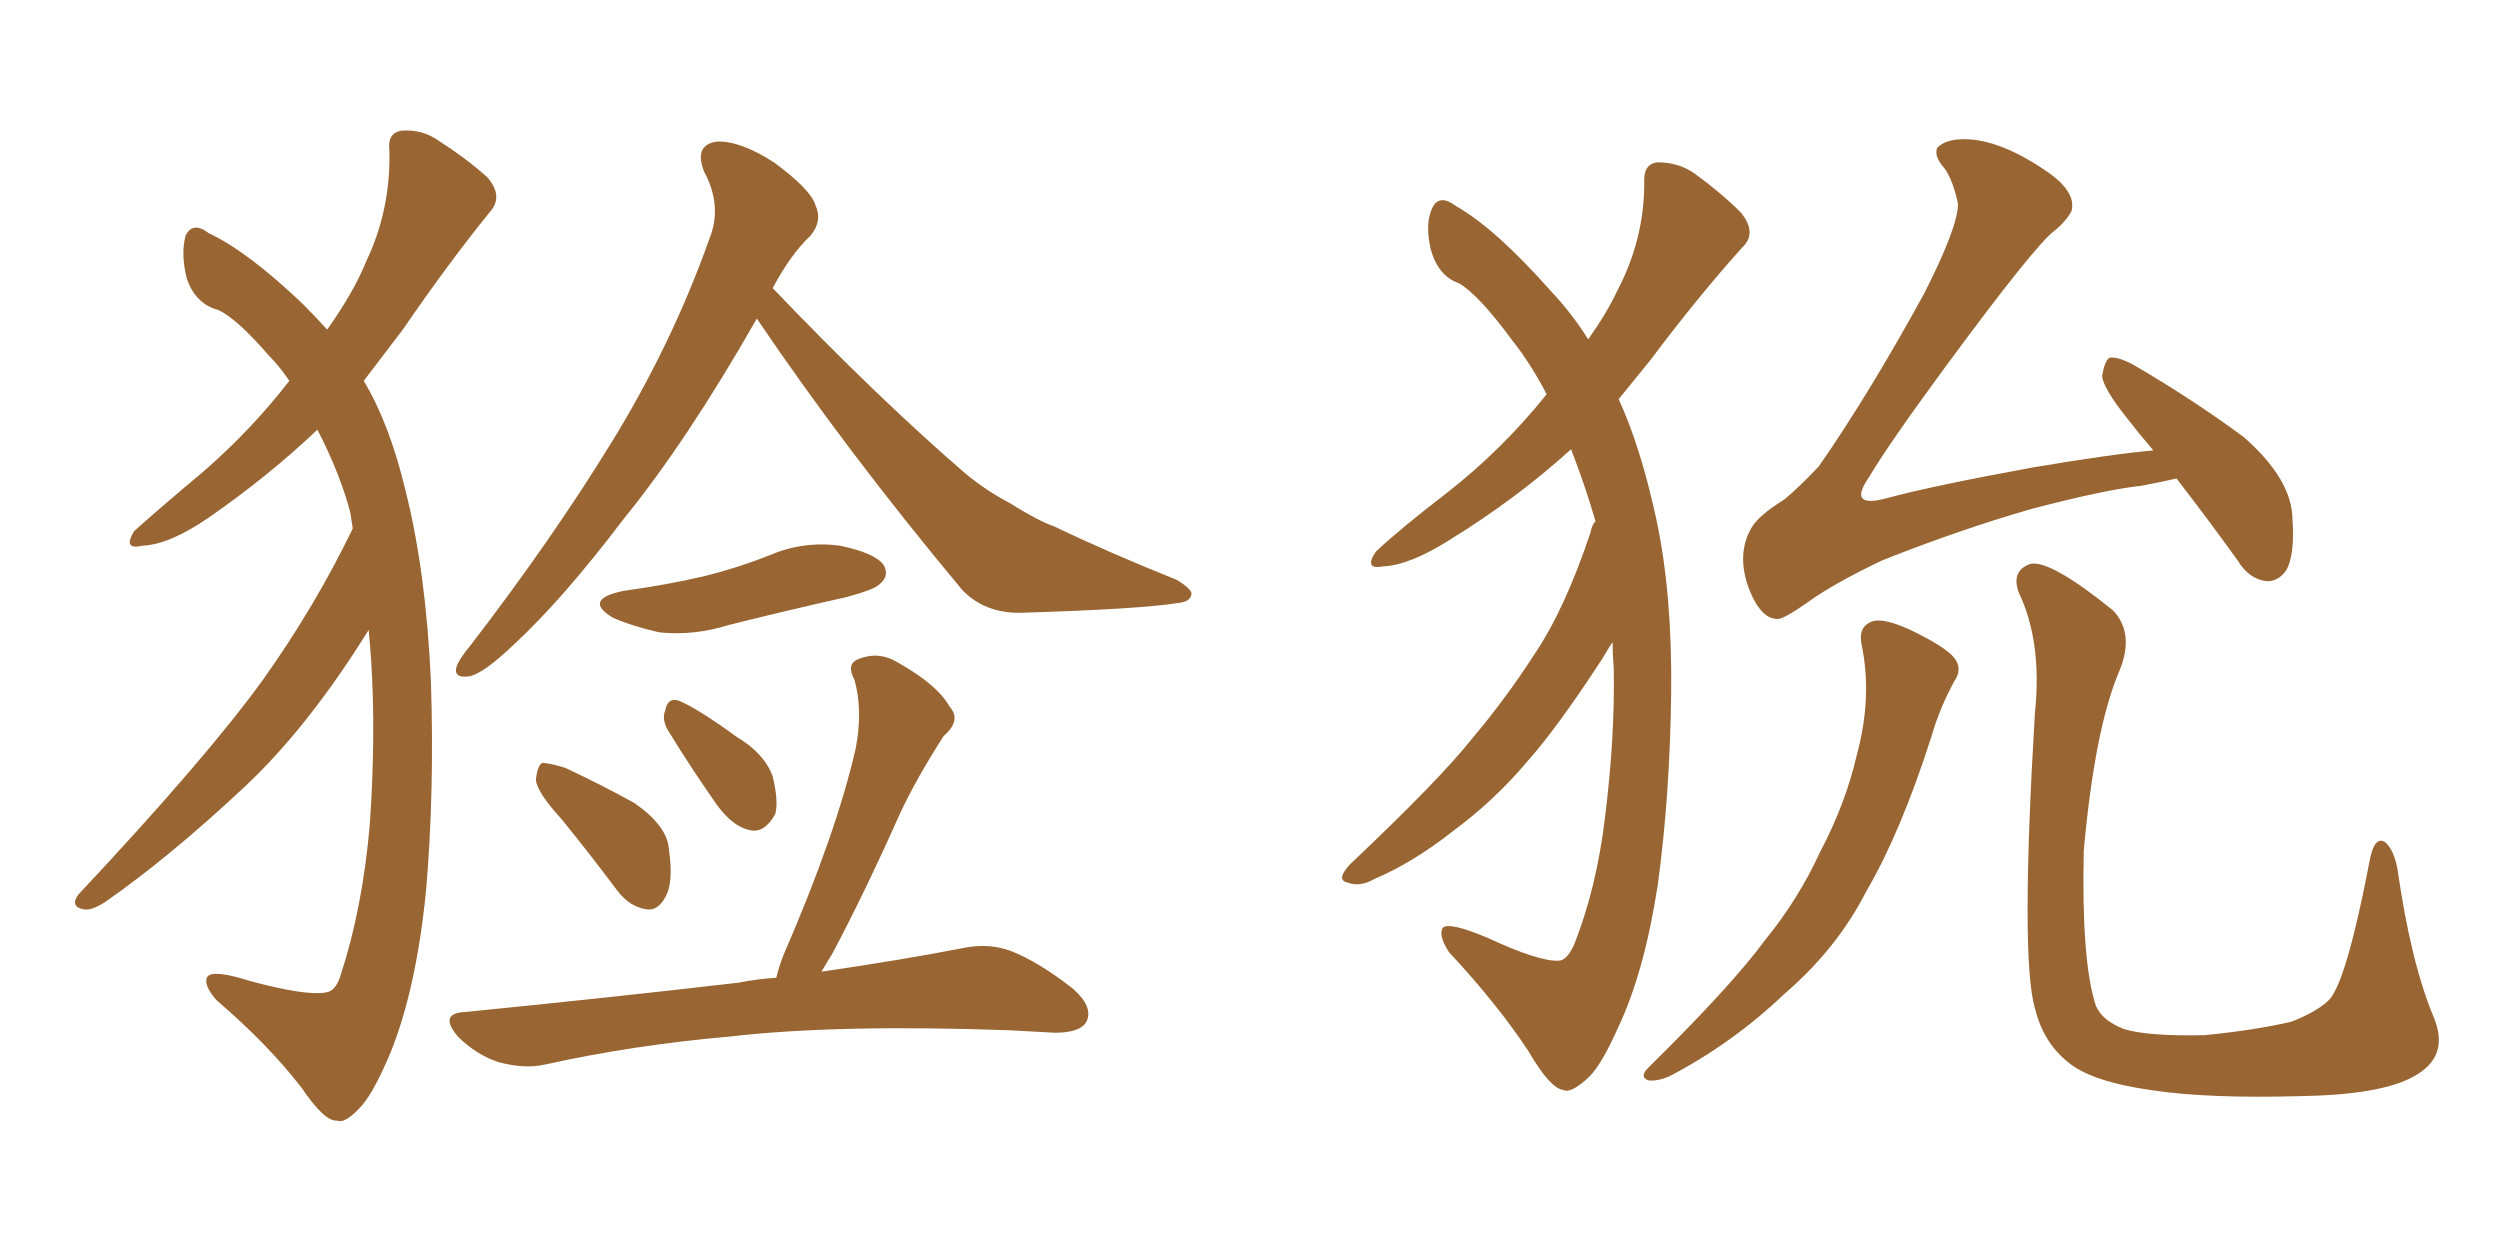 <svg xmlns="http://www.w3.org/2000/svg" xmlns:xlink="http://www.w3.org/1999/xlink" width="300" height="150"><path fill="#996633" padding="10" d="M44.24 75.59L44.24 75.59Q37.06 87.16 29.44 94.34L29.44 94.34Q20.21 102.98 12.60 108.25L12.60 108.25Q10.99 109.28 10.11 109.13L10.11 109.13Q8.35 108.84 9.38 107.37L9.38 107.37Q24.90 90.82 31.64 81.45L31.64 81.45Q37.79 72.80 42.33 63.43L42.33 63.43Q42.19 62.40 42.04 61.52L42.04 61.52Q40.87 56.98 38.09 51.56L38.09 51.56Q32.23 57.13 25.05 62.11L25.05 62.11Q20.36 65.33 17.14 65.48L17.14 65.48Q14.65 66.06 16.11 63.72L16.11 63.72Q19.04 61.08 24.46 56.54L24.46 56.54Q30.18 51.56 34.72 45.70L34.72 45.70Q33.54 43.95 32.23 42.63L32.23 42.63Q28.42 38.23 26.22 37.21L26.22 37.21Q23.44 36.47 22.41 33.40L22.41 33.40Q21.68 30.47 22.27 28.27L22.27 28.27Q23.14 26.51 25.05 27.98L25.05 27.98Q29.74 30.18 36.33 36.47L36.33 36.47Q37.94 38.09 39.26 39.55L39.26 39.55Q42.48 35.01 43.95 31.35L43.95 31.35Q46.88 25.20 46.73 18.16L46.73 18.16Q46.44 15.82 48.34 15.67L48.34 15.67Q50.68 15.53 52.59 16.85L52.59 16.85Q55.81 18.90 58.45 21.24L58.45 21.24Q60.50 23.58 58.74 25.49L58.74 25.49Q53.76 31.64 48.34 39.55L48.34 39.55Q46.00 42.63 43.65 45.70L43.65 45.70Q46.73 50.83 48.63 58.74L48.63 58.74Q51.12 68.55 51.71 81.74L51.71 81.74Q52.15 95.07 51.12 106.93L51.12 106.93Q49.95 118.65 46.88 126.27L46.88 126.27Q44.97 130.81 43.51 132.57L43.51 132.57Q41.46 134.91 40.43 134.47L40.43 134.47Q38.96 134.62 36.18 130.52L36.18 130.52Q32.23 125.39 25.93 119.97L25.93 119.97Q24.32 118.07 24.90 117.19L24.90 117.19Q25.63 116.31 30.18 117.77L30.18 117.77Q36.77 119.53 39.11 119.09L39.11 119.09Q40.28 118.95 40.87 117.04L40.87 117.04Q43.51 108.98 44.38 98.88L44.38 98.88Q45.12 88.04 44.53 79.10L44.53 79.10Q44.38 77.05 44.24 75.59ZM90.82 38.23L90.82 38.23Q82.47 52.88 74.85 62.26L74.85 62.26Q67.53 71.92 61.67 77.34L61.67 77.34Q58.15 80.71 56.40 81.15L56.40 81.15Q54.35 81.45 54.79 79.98L54.79 79.98Q55.08 79.10 56.54 77.34L56.54 77.34Q66.21 64.75 73.24 53.32L73.24 53.32Q80.57 41.46 85.11 28.71L85.11 28.71Q86.72 24.76 84.52 20.65L84.52 20.65Q83.20 17.43 85.99 16.99L85.99 16.99Q88.77 16.85 92.87 19.48L92.87 19.48Q97.27 22.71 97.85 24.61L97.85 24.61Q98.73 26.51 97.27 28.27L97.27 28.27Q94.92 30.47 92.72 34.57L92.72 34.57Q105.18 47.61 115.87 56.84L115.87 56.84Q118.36 58.89 121.14 60.35L121.14 60.35Q124.66 62.55 126.42 63.13L126.42 63.13Q133.15 66.36 141.21 69.58L141.21 69.58Q143.12 70.75 142.97 71.34L142.97 71.34Q142.82 72.22 141.36 72.36L141.36 72.36Q136.82 73.10 122.31 73.54L122.31 73.54Q118.07 73.54 115.43 70.75L115.43 70.75Q101.51 54.05 90.82 38.23ZM74.85 70.90L74.85 70.90Q80.13 70.17 84.52 69.14L84.52 69.14Q88.62 68.12 92.29 66.65L92.29 66.65Q96.39 64.89 100.78 65.48L100.78 65.48Q105.03 66.36 106.05 67.82L106.05 67.82Q106.79 69.14 105.47 70.17L105.47 70.17Q104.88 70.75 101.66 71.63L101.66 71.63Q94.48 73.24 87.45 75L87.45 75Q83.20 76.32 79.10 75.88L79.10 75.88Q75.88 75.15 73.54 74.12L73.54 74.12Q69.87 71.92 74.85 70.90ZM67.38 98.29L67.38 98.29Q64.45 95.07 64.31 93.60L64.31 93.60Q64.45 91.99 65.04 91.55L65.04 91.55Q65.92 91.55 67.82 92.14L67.82 92.14Q72.22 94.19 76.17 96.39L76.17 96.39Q80.13 99.17 80.27 101.95L80.27 101.95Q80.86 105.91 79.83 107.67L79.83 107.67Q78.96 109.28 77.64 109.13L77.64 109.13Q75.59 108.84 74.12 106.93L74.12 106.93Q70.61 102.25 67.38 98.29ZM80.13 87.60L80.13 87.60Q79.39 86.28 79.83 85.25L79.83 85.25Q80.13 83.64 81.45 84.08L81.45 84.08Q83.64 84.96 88.48 88.48L88.48 88.48Q91.70 90.38 92.72 93.16L92.72 93.16Q93.46 96.24 93.02 97.71L93.02 97.71Q91.70 100.05 89.94 99.61L89.94 99.61Q87.89 99.17 85.99 96.53L85.99 96.53Q82.91 92.14 80.13 87.60ZM93.16 117.33L93.16 117.33L93.16 117.33Q93.46 116.02 94.04 114.55L94.04 114.55Q100.34 100.05 102.69 89.79L102.69 89.79Q103.56 85.25 102.54 81.59L102.54 81.59Q101.51 79.69 102.98 79.10L102.98 79.10Q105.47 78.08 107.81 79.54L107.81 79.54Q112.50 82.18 113.96 84.81L113.96 84.81Q115.43 86.43 113.23 88.33L113.23 88.33Q109.86 93.60 107.96 97.71L107.96 97.71Q103.86 106.93 99.90 114.40L99.90 114.40Q99.17 115.58 98.58 116.60L98.58 116.60Q108.54 115.14 115.28 113.82L115.28 113.82Q118.51 113.09 121.29 114.11L121.29 114.11Q124.66 115.43 128.76 118.65L128.76 118.65Q131.25 120.85 130.37 122.61L130.37 122.61Q129.64 123.93 126.56 123.93L126.56 123.93Q123.93 123.78 121.14 123.63L121.14 123.63Q100.49 122.90 87.74 124.37L87.74 124.37Q76.03 125.39 65.48 127.73L65.48 127.73Q62.99 128.32 59.77 127.44L59.77 127.44Q57.13 126.56 54.93 124.37L54.93 124.37Q52.59 121.58 55.81 121.44L55.81 121.44Q73.54 119.68 88.62 117.92L88.62 117.92Q90.82 117.48 93.16 117.33ZM261.18 57.42L261.18 57.42Q259.28 57.86 256.93 58.30L256.93 58.30Q252.69 58.74 243.75 61.08L243.75 61.08Q235.11 63.57 225.88 67.24L225.88 67.24Q220.02 70.02 216.80 72.36L216.80 72.36Q214.31 74.12 213.43 74.27L213.43 74.27Q211.38 74.41 209.91 70.75L209.91 70.75Q208.30 66.50 210.21 63.28L210.21 63.28Q211.08 61.82 214.16 59.91L214.16 59.91Q216.06 58.30 218.26 55.96L218.26 55.96Q224.27 47.31 230.86 35.30L230.86 35.30Q234.96 27.25 234.96 24.46L234.96 24.46Q234.38 21.68 233.35 20.21L233.35 20.21Q232.03 18.75 232.47 17.72L232.47 17.72Q233.50 16.70 235.69 16.70L235.69 16.70Q240.09 16.70 245.95 20.80L245.95 20.80Q249.17 23.14 248.58 25.34L248.58 25.34Q247.85 26.66 246.53 27.69L246.53 27.69Q244.19 29.44 233.50 43.95L233.50 43.95Q226.61 53.32 224.27 57.28L224.27 57.28Q221.63 61.08 226.46 59.77L226.46 59.77Q231.88 58.30 243.90 56.10L243.90 56.10Q253.42 54.49 258.40 54.05L258.40 54.05Q256.64 52.00 255.18 50.10L255.18 50.10Q252.39 46.58 252.25 45.12L252.25 45.12Q252.54 43.36 253.13 42.92L253.13 42.92Q254.15 42.77 256.05 43.80L256.05 43.80Q263.09 47.90 269.24 52.44L269.24 52.44Q275.10 57.57 275.10 62.40L275.10 62.40Q275.39 66.50 274.37 68.41L274.37 68.41Q273.34 69.87 271.88 69.73L271.88 69.73Q269.82 69.43 268.51 67.24L268.51 67.24Q264.70 61.96 261.18 57.42ZM223.39 77.34L223.39 77.34Q222.95 75.15 224.71 74.56L224.71 74.56Q226.03 74.12 229.25 75.59L229.25 75.59Q233.50 77.64 234.52 78.96L234.52 78.96Q235.55 80.27 234.52 81.74L234.52 81.74Q232.76 84.96 231.74 88.48L231.74 88.48Q228.08 99.90 223.97 106.93L223.97 106.93Q220.46 113.82 214.16 119.24L214.16 119.24Q207.86 125.24 200.24 129.20L200.24 129.20Q198.78 129.79 197.75 129.64L197.75 129.64Q196.73 129.20 197.75 128.17L197.75 128.17Q207.86 118.21 211.82 112.79L211.82 112.79Q215.77 107.96 218.41 102.25L218.41 102.25Q221.48 96.39 222.80 90.67L222.80 90.67Q224.71 83.64 223.39 77.34ZM292.09 122.17L292.09 122.17Q293.99 126.86 289.60 129.20L289.60 129.20Q285.64 131.40 275.83 131.54L275.83 131.54Q264.84 131.84 258.11 130.81L258.11 130.81Q250.93 129.79 248.14 127.44L248.14 127.44Q245.21 125.10 244.19 121.00L244.19 121.00Q242.43 114.99 244.19 85.55L244.19 85.55Q245.07 77.05 242.29 71.19L242.29 71.19Q241.26 68.55 243.60 67.68L243.60 67.68Q245.95 67.09 253.56 73.24L253.56 73.24Q256.20 76.03 254.30 80.57L254.30 80.57Q251.37 87.45 250.05 102.10L250.05 102.10Q249.76 115.43 251.51 120.70L251.51 120.70Q252.25 122.46 254.88 123.49L254.88 123.49Q257.81 124.37 264.55 124.22L264.55 124.22Q270.56 123.63 274.95 122.61L274.95 122.61Q278.32 121.29 279.64 119.82L279.64 119.82Q281.69 117.19 284.33 103.42L284.33 103.42Q284.91 100.20 286.23 101.07L286.23 101.07Q287.26 101.95 287.70 104.30L287.70 104.30Q289.31 115.58 292.09 122.17ZM191.46 62.55L191.46 62.55L191.46 62.55Q190.28 58.45 188.53 53.91L188.53 53.91Q182.08 59.77 174.02 64.75L174.02 64.75Q169.19 67.82 165.97 67.97L165.97 67.97Q163.62 68.41 165.09 66.21L165.09 66.21Q167.87 63.57 173.58 59.18L173.58 59.18Q180.18 54.05 185.60 47.31L185.60 47.31Q183.69 43.65 181.49 40.87L181.49 40.87Q177.39 35.30 175.05 33.98L175.05 33.98Q172.56 33.11 171.68 29.88L171.68 29.88Q170.95 26.66 171.97 24.76L171.97 24.76Q172.85 23.29 174.76 24.76L174.76 24.76Q179.44 27.39 186.18 35.01L186.18 35.01Q188.67 37.65 190.58 40.72L190.58 40.72Q192.77 37.65 194.09 34.86L194.09 34.86Q197.31 28.71 197.31 21.97L197.31 21.97Q197.17 19.63 198.93 19.48L198.93 19.48Q201.42 19.48 203.32 20.80L203.32 20.80Q206.54 23.14 208.89 25.49L208.89 25.49Q210.94 27.98 209.03 29.74L209.03 29.74Q203.76 35.60 198.05 43.21L198.05 43.21Q196.14 45.56 194.24 47.90L194.24 47.90Q196.88 53.61 198.78 62.40L198.78 62.40Q200.68 71.34 200.54 83.20L200.54 83.20Q200.39 95.51 198.93 106.20L198.93 106.20Q197.31 116.75 194.09 123.49L194.09 123.49Q192.19 127.73 190.72 129.20L190.72 129.20Q188.53 131.25 187.65 130.81L187.65 130.81Q186.04 130.66 183.40 126.12L183.40 126.12Q179.74 120.56 173.88 114.26L173.88 114.26Q172.56 112.21 173.14 111.33L173.14 111.33Q173.88 110.60 178.42 112.50L178.42 112.50Q184.72 115.43 187.06 115.28L187.06 115.28Q187.94 115.28 188.82 113.53L188.82 113.53Q191.60 106.64 192.63 97.85L192.63 97.85Q193.80 88.33 193.65 80.27L193.65 80.27Q193.51 78.52 193.51 77.05L193.51 77.05Q192.92 77.93 192.33 78.96L192.33 78.96Q186.91 87.30 183.25 91.41L183.25 91.41Q179.30 96.09 174.32 99.76L174.32 99.76Q169.48 103.56 164.94 105.47L164.94 105.47Q163.18 106.49 161.72 105.91L161.72 105.91Q160.25 105.62 162.01 103.71L162.01 103.71Q172.71 93.60 176.66 88.62L176.66 88.62Q180.62 83.94 184.13 78.52L184.13 78.52Q187.79 73.10 190.87 63.87L190.87 63.87Q191.02 62.99 191.46 62.55Z"/></svg>